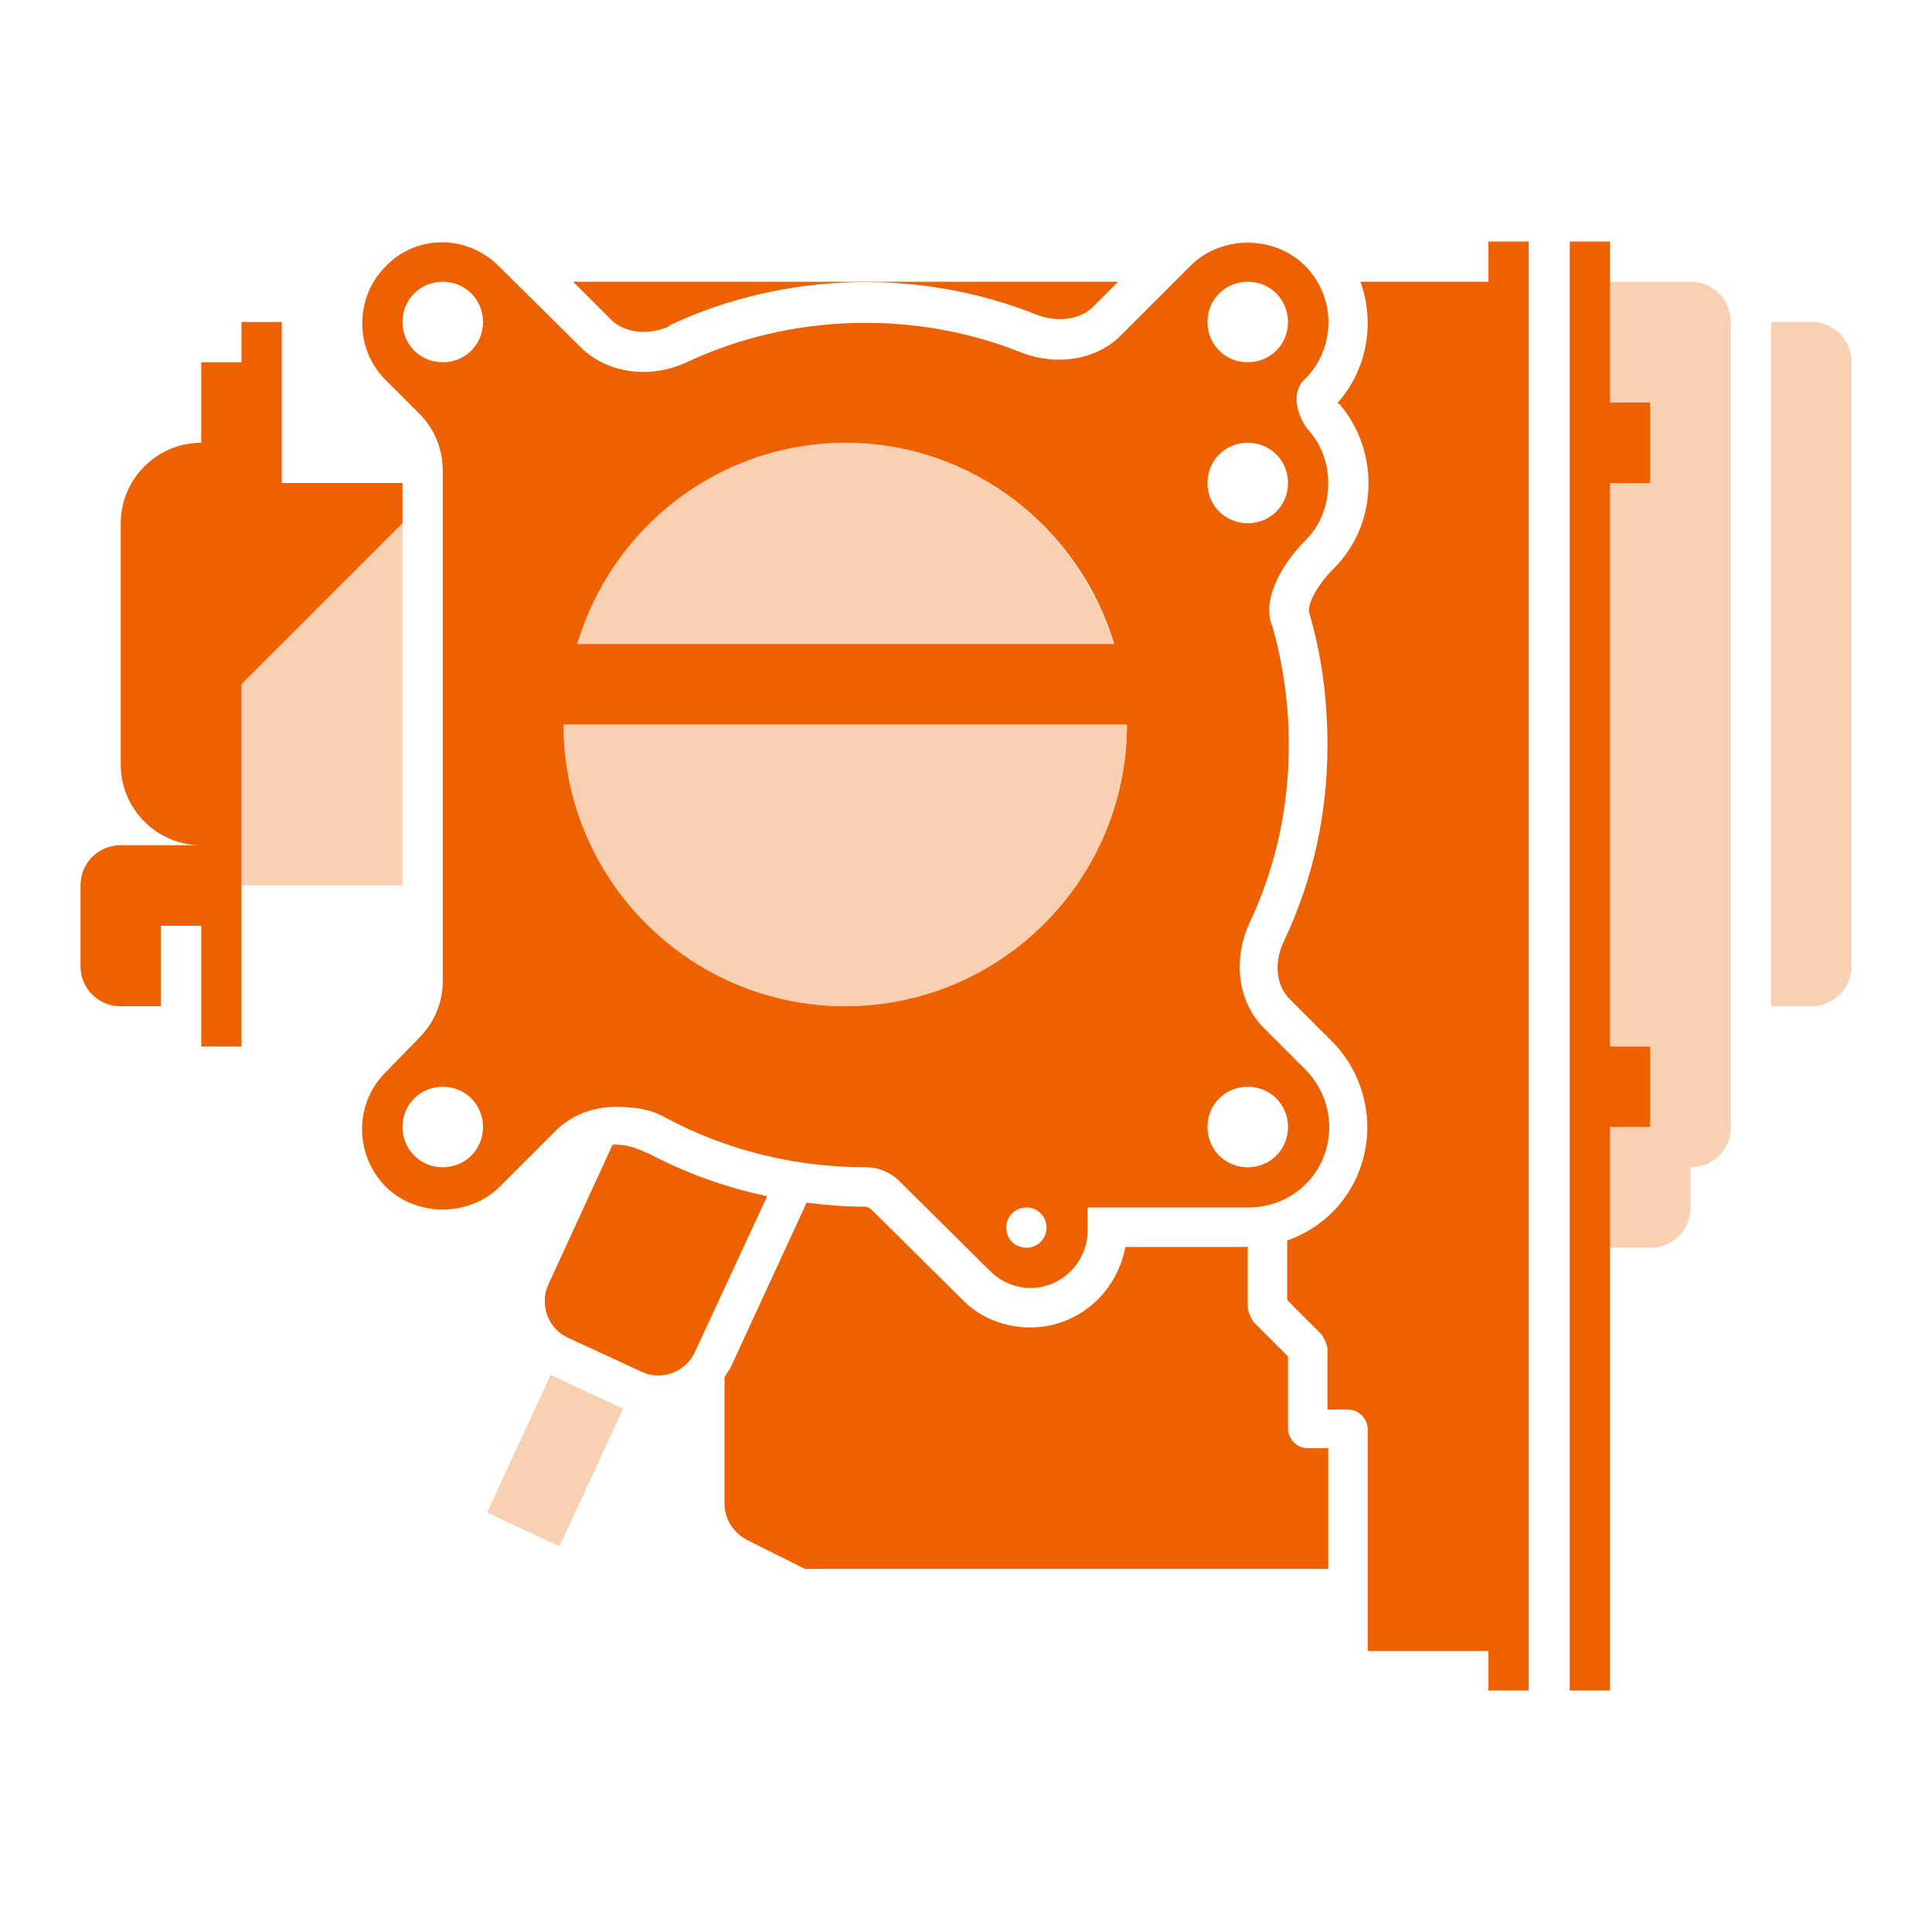 <svg width="24" height="24" viewBox="0 0 24 24" fill="none" xmlns="http://www.w3.org/2000/svg">
<g clip-path="url(#clip0_1791_6338)">
<path d="M8.03 14.32C7.89 14.25 7.74 14.21 7.61 14.22L6.81 15.96C6.7 16.21 6.81 16.51 7.06 16.62L7.97 17.04C8.22 17.16 8.52 17.04 8.63 16.8L9.53 14.86C9.01 14.75 8.51 14.57 8.04 14.32H8.03Z" fill="#EE6100"/>
<path d="M7.65 13.75C7.85 13.75 8.07 13.77 8.26 13.88C9.02 14.29 9.88 14.5 10.75 14.5C10.91 14.5 11.06 14.56 11.17 14.67L12.3 15.79C12.43 15.92 12.61 16 12.8 16C13.19 16 13.51 15.68 13.51 15.29V15H13.76H15.51C15.77 15 16.03 14.9 16.22 14.71C16.61 14.32 16.61 13.69 16.22 13.29L15.7 12.77C15.38 12.45 15.31 11.93 15.52 11.47C15.85 10.77 16.01 10.03 16.01 9.25C16.01 8.75 15.94 8.26 15.81 7.79L15.79 7.74C15.74 7.58 15.77 7.4 15.87 7.19C15.95 7.02 16.08 6.85 16.22 6.71C16.4 6.53 16.5 6.28 16.5 6C16.5 5.76 16.42 5.53 16.26 5.35C16.18 5.26 16.13 5.14 16.11 5.02C16.09 4.85 16.16 4.75 16.21 4.71C16.6 4.32 16.6 3.69 16.21 3.3C15.83 2.92 15.17 2.92 14.79 3.3L13.92 4.17C13.62 4.47 13.13 4.55 12.69 4.38C11.37 3.85 9.83 3.89 8.53 4.5C8.08 4.71 7.56 4.64 7.23 4.33L6.2 3.31C6.01 3.12 5.76 3.01 5.49 3.01C5.22 3.01 4.97 3.12 4.79 3.31C4.6 3.5 4.5 3.75 4.5 4.02C4.5 4.28 4.6 4.53 4.79 4.72L5.21 5.14C5.4 5.33 5.5 5.58 5.5 5.85V12.19C5.5 12.46 5.39 12.71 5.2 12.9L4.79 13.32C4.4 13.71 4.4 14.34 4.79 14.74C5.17 15.12 5.83 15.12 6.21 14.74L6.9 14.05C7.1 13.85 7.37 13.75 7.65 13.75ZM15.5 6.5C15.22 6.5 15 6.28 15 6C15 5.72 15.22 5.5 15.5 5.5C15.78 5.5 16 5.72 16 6C16 6.28 15.78 6.5 15.5 6.5ZM15.5 3.5C15.78 3.5 16 3.72 16 4C16 4.28 15.78 4.5 15.5 4.5C15.22 4.5 15 4.28 15 4C15 3.72 15.22 3.5 15.5 3.5ZM15.5 13.5C15.78 13.5 16 13.72 16 14C16 14.28 15.78 14.5 15.5 14.5C15.22 14.5 15 14.28 15 14C15 13.72 15.22 13.5 15.5 13.5ZM12.75 15.5C12.61 15.5 12.5 15.39 12.5 15.25C12.5 15.11 12.61 15 12.75 15C12.89 15 13 15.11 13 15.25C13 15.39 12.89 15.5 12.75 15.5ZM10.5 5.5C12.08 5.5 13.41 6.56 13.84 8H7.17C7.6 6.56 8.92 5.5 10.51 5.5H10.5ZM14 9C14 10.93 12.43 12.5 10.5 12.5C8.57 12.5 7 10.93 7 9H14ZM5.5 14.5C5.22 14.5 5 14.28 5 14C5 13.72 5.22 13.5 5.5 13.5C5.78 13.5 6 13.72 6 14C6 14.28 5.78 14.5 5.5 14.5ZM5.5 4.5C5.22 4.5 5 4.28 5 4C5 3.72 5.22 3.5 5.5 3.5C5.78 3.5 6 3.72 6 4C6 4.28 5.78 4.5 5.5 4.5Z" fill="#EE6100"/>
<path d="M8.32 4.04C9.75 3.37 11.43 3.33 12.88 3.91C13.14 4.01 13.42 3.97 13.58 3.81L13.89 3.5H7.12L7.59 3.97C7.76 4.14 8.06 4.17 8.32 4.05V4.04Z" fill="#EE6100"/>
<path d="M18.5 3.5H16.9C17.08 4 16.99 4.58 16.62 5C16.62 5 16.62 5.02 16.64 5.02C16.87 5.29 17 5.64 17 6C17 6.41 16.85 6.78 16.57 7.06C16.46 7.17 16.37 7.29 16.31 7.41C16.26 7.51 16.26 7.57 16.26 7.6C16.42 8.14 16.49 8.69 16.49 9.26C16.49 10.11 16.31 10.93 15.95 11.69C15.82 11.96 15.85 12.25 16.03 12.42L16.55 12.94C17.13 13.53 17.13 14.48 16.55 15.06C16.39 15.22 16.19 15.34 15.99 15.41V16.15L16.42 16.58C16.42 16.58 16.49 16.69 16.49 16.76V17.51H16.74C16.88 17.51 16.99 17.62 16.99 17.76V19.51V20.51H18.49V21.01H18.99V3H18.49V3.5H18.5Z" fill="#EE6100"/>
<path d="M16 17.75V16.85L15.57 16.42C15.57 16.42 15.5 16.31 15.5 16.24V15.49H13.98C13.87 16.07 13.38 16.49 12.8 16.49C12.48 16.49 12.17 16.37 11.95 16.14L10.82 15.02C10.82 15.02 10.78 14.99 10.75 14.99C10.5 14.99 10.26 14.97 10.02 14.94L9.07 17C9.07 17 9.02 17.07 9 17.11V18.68C9 18.87 9.11 19.04 9.28 19.13L10 19.49H16.5V17.99H16.25C16.11 17.99 16 17.88 16 17.74V17.75Z" fill="#EE6100"/>
<path d="M20.5 6V5H20V3H19.5V21H20V14H20.5V13H20V6H20.5Z" fill="#EE6100"/>
<path d="M5 6H3.5V4H3V4.5H2.5V5.5C1.95 5.5 1.5 5.95 1.5 6.5V9.5C1.5 10.05 1.95 10.5 2.5 10.5H1.5C1.22 10.5 1 10.72 1 11V12C1 12.28 1.22 12.5 1.5 12.5H2V11.5H2.5V13H3V8.5L5 6.5V6Z" fill="#EE6100"/>
<path opacity="0.3" d="M22.5 4H22V12.5H22.5C22.78 12.5 23 12.28 23 12V4.5C23 4.22 22.78 4 22.5 4Z" fill="#EE6100"/>
<path opacity="0.3" d="M21 3.5H20V5H20.5V6H20V13H20.5V14H20V15.5H20.5C20.78 15.5 21 15.28 21 15V14.5C21.28 14.5 21.5 14.28 21.5 14V4C21.5 3.72 21.28 3.5 21 3.5Z" fill="#EE6100"/>
<path opacity="0.3" d="M3 11H5V6.5L3 8.5V11Z" fill="#EE6100"/>
<path opacity="0.3" d="M6.84 17.08L6.05 18.79L6.95 19.21L7.74 17.5L6.84 17.08Z" fill="#EE6100"/>
<path opacity="0.3" d="M10.5 5.5C8.92 5.5 7.59 6.56 7.16 8H13.83C13.4 6.56 12.08 5.5 10.49 5.5H10.5Z" fill="#EE6100"/>
<path opacity="0.3" d="M10.5 12.5C12.43 12.5 14 10.93 14 9H7C7 10.93 8.57 12.5 10.5 12.5Z" fill="#EE6100"/>
</g>
<defs>
<clipPath id="clip0_1791_6338">
<rect width="22" height="18" fill="white" transform="translate(1 3)"/>
</clipPath>
</defs>
</svg>
